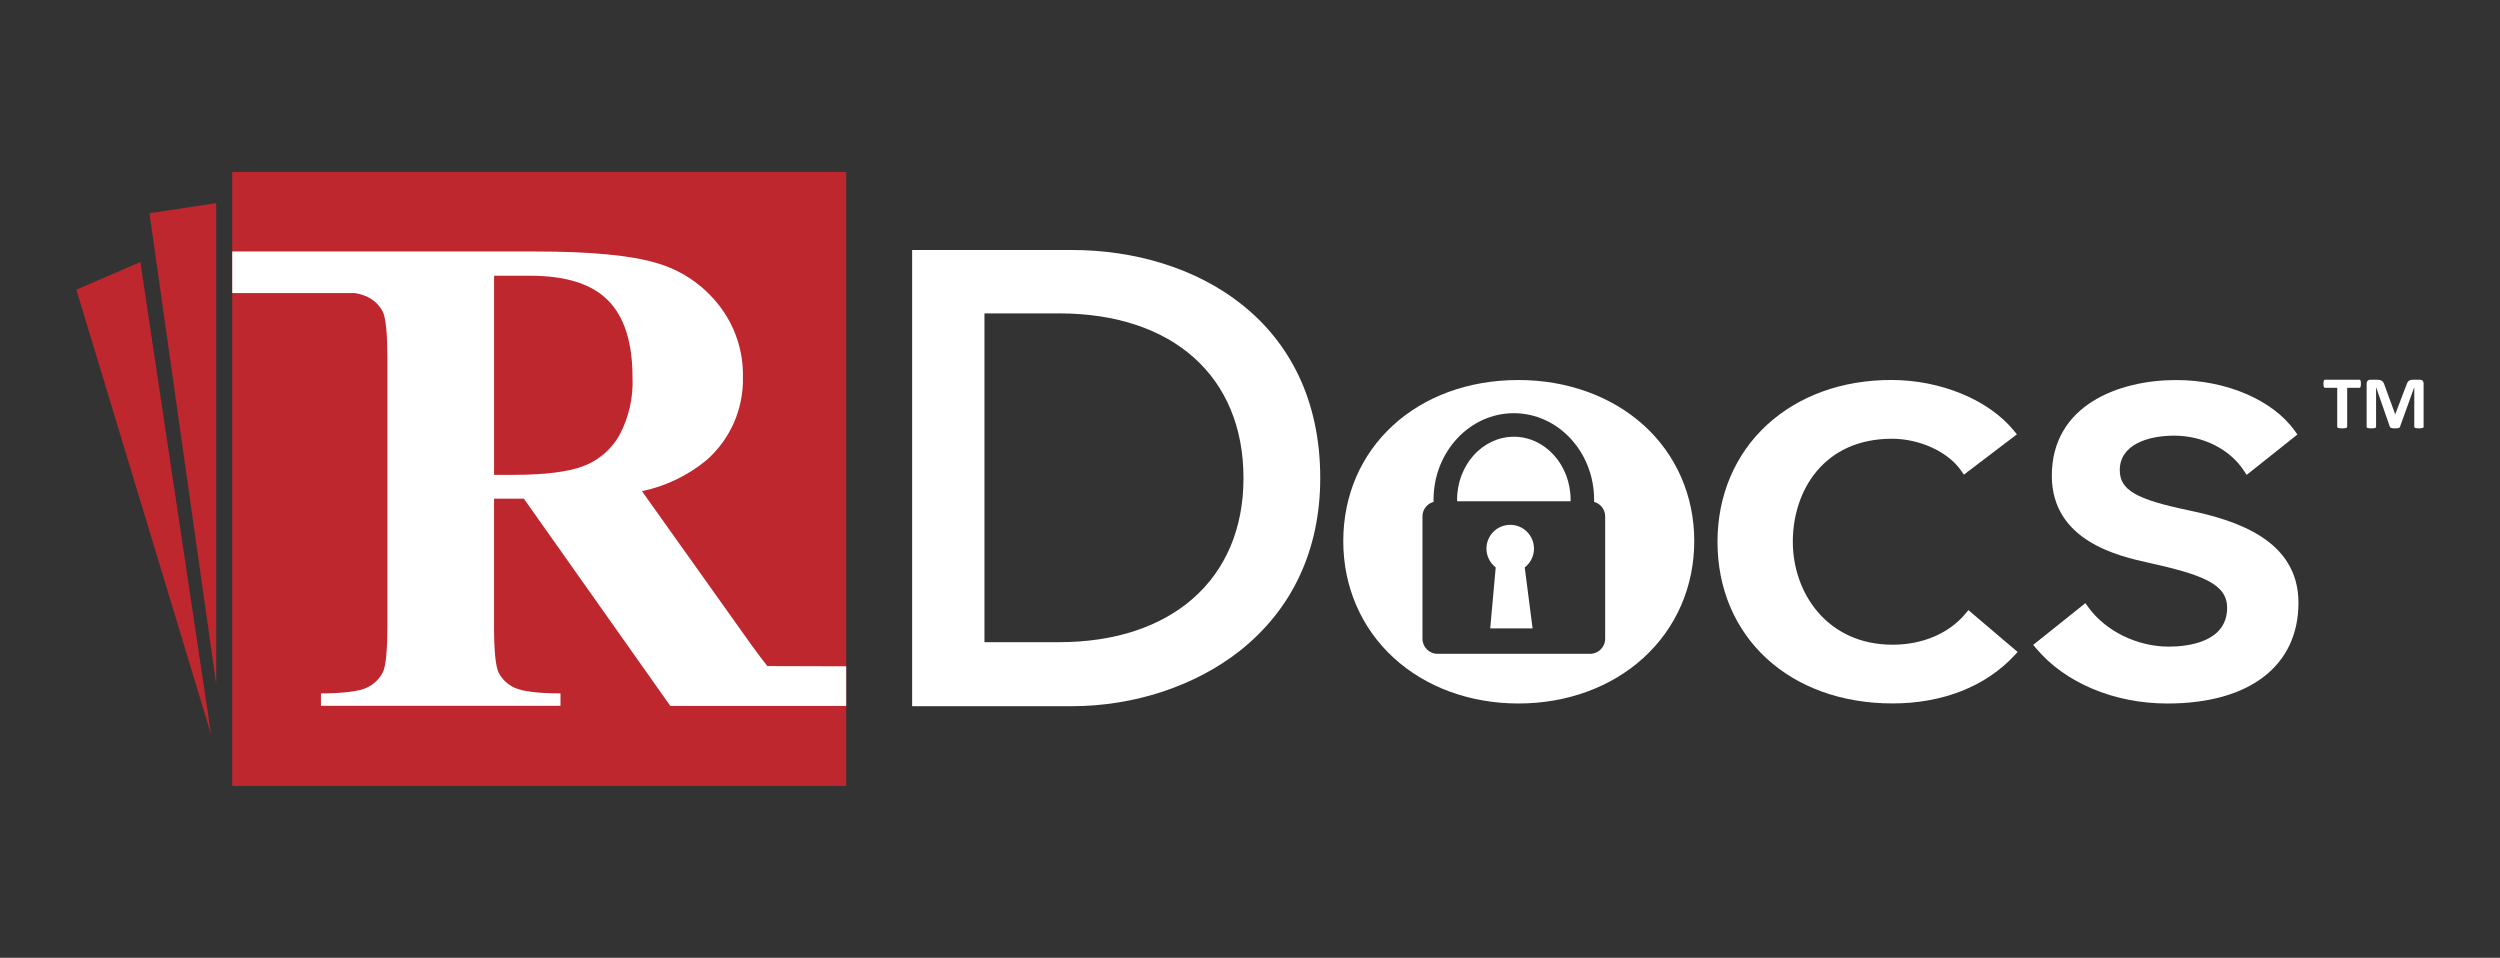 <?xml version="1.0" encoding="UTF-8"?><svg id="Layer_1" xmlns="http://www.w3.org/2000/svg" xmlns:xlink="http://www.w3.org/1999/xlink" viewBox="0 0 858.37 328.87"><rect x="0" y="0" width="858.37" height="328.87" fill="#333333" stroke="none"/><defs><clipPath id="clippath"><rect x="79.74" y="59.04" width="210.8" height="210.8" fill="none"/></clipPath></defs><g><path d="m368.01,85.83h-54.83v156.64h54.83c21.38,0,42.41-6.94,57.71-19.04,18.04-14.27,27.58-34.77,27.58-59.28,0-54.1-42.84-78.32-85.29-78.32Zm-30,21.77h25.62c39.06,0,63.32,21.67,63.32,56.55s-24.86,56.34-63.32,56.34h-25.62v-112.89Z" fill="#fff"/><g><path d="m526.69,188.36c0-4.5-3.65-8.16-8.16-8.16s-8.16,3.65-8.16,8.16c0,2.63,1.25,4.97,3.18,6.46l-1.89,20.95h14.55l-2.7-20.95c1.93-1.49,3.18-3.83,3.18-6.46Z" fill="#fff"/><path d="m519.77,149.96c-10.72,0-19.44,9.66-19.48,21.54l.03.6h38.94v-.52c0-11.93-8.74-21.63-19.48-21.63Z" fill="#fff"/><path d="m564.29,145.94c-11.06-9.97-26.31-15.46-42.94-15.46-34.85,0-60.14,23.26-60.14,55.32,0,15.61,6.15,29.83,17.3,40.06,11.03,10.11,26.25,15.68,42.84,15.68s31.85-5.57,42.95-15.68c11.23-10.24,17.42-24.47,17.42-40.07s-6.19-29.73-17.43-39.86Zm-13.16,73.36c0,2.86-2.32,5.19-5.19,5.19h-52.35c-2.86,0-5.19-2.32-5.19-5.19v-42.01c0-2.39,1.63-4.38,3.83-4.98l-.03-.72c0-16.39,12.37-29.72,27.57-29.72s27.57,13.33,27.57,29.72v.73c2.18.61,3.79,2.59,3.79,4.97v42.01Z" fill="#fff"/></g><path d="m675.84,209.49l-1.01,1.21c-5.63,6.78-14.74,10.66-24.99,10.66-22.5,0-34.28-17.79-34.28-35.36s10.65-35.36,34.05-35.36c9.55,0,19.32,4.52,23.75,10.98l.93,1.35,18.21-13.84-1.02-1.25c-8.61-10.58-25.13-17.42-42.1-17.42s-31.78,5.45-42.6,15.33c-11.01,10.06-17.08,24.34-17.08,40.2,0,32.7,24.73,55.53,60.14,55.53,17.13,0,31.98-5.85,41.81-16.48l1.1-1.19-16.91-14.38Z" fill="#fff"/><path d="m751.39,175.2c-18.06-3.77-23.57-7-23.57-13.8,0-8.72,9.64-11.82,18.66-11.82,9.9,0,19.09,4.61,23.97,12.04l.94,1.43,17.42-13.86-.85-1.2c-7.54-10.63-23.55-17.5-40.79-17.5-19.69,0-42.68,8.61-42.68,32.86,0,22.44,23.07,27.6,32.93,29.8,18.85,4.16,27.26,7.38,27.26,15.53,0,12.04-14.01,13.34-20.03,13.34-10.87,0-21.74-5.34-27.68-13.6l-.96-1.33-17.92,14.33,1.03,1.22c9.95,11.84,26.79,18.91,45.07,18.91,28.16,0,44.98-12.93,44.98-34.59s-21.55-28.36-37.77-31.75Z" fill="#fff"/><g><path d="m810.61,131.77c0,.25-.01.46-.03.64-.02.18-.05.32-.1.42-.04.11-.1.19-.16.24-.06.05-.14.08-.21.08h-4.21v13.39c0,.09-.03.16-.08.23-.06.07-.15.12-.28.17-.13.04-.31.08-.53.1-.22.03-.5.04-.82.04s-.6-.01-.82-.04c-.22-.03-.4-.06-.53-.1-.13-.04-.22-.1-.28-.17-.06-.07-.08-.15-.08-.23v-13.39h-4.21c-.09,0-.16-.03-.22-.08-.06-.05-.11-.13-.16-.24-.04-.11-.08-.25-.1-.42-.02-.18-.03-.39-.03-.64s.01-.48.03-.66c.02-.18.05-.32.1-.43.04-.11.1-.18.16-.23.06-.05.13-.07.22-.07h11.84c.08,0,.15.02.21.07.06.05.12.12.16.23.04.11.08.25.1.43.02.18.03.4.03.66Z" fill="#fff"/><path d="m832.17,146.53c0,.09-.02.16-.07.23-.05.07-.13.12-.26.17-.13.04-.29.08-.5.1-.21.03-.47.04-.79.04s-.57-.01-.78-.04c-.21-.03-.37-.06-.49-.1-.12-.04-.21-.1-.26-.17-.05-.07-.08-.15-.08-.23v-13.52h-.03l-4.87,13.51c-.03.11-.09.2-.17.28-.08.07-.18.13-.32.17-.13.04-.31.07-.51.08-.21.01-.46.02-.75.02s-.55-.01-.75-.03c-.21-.02-.38-.06-.51-.1-.13-.05-.24-.1-.32-.17-.08-.07-.13-.15-.16-.24l-4.7-13.51h-.03v13.52c0,.09-.02.16-.07.23-.05.07-.14.12-.27.17-.13.04-.3.08-.5.1-.2.03-.47.04-.79.04s-.57-.01-.78-.04c-.21-.03-.37-.06-.5-.1-.13-.04-.21-.1-.26-.17-.05-.07-.07-.15-.07-.23v-14.81c0-.44.12-.77.35-1,.23-.23.55-.35.93-.35h2.23c.4,0,.74.03,1.03.1.29.06.53.17.74.32.21.15.38.35.52.59.14.24.26.55.36.91l3.63,9.9h.05l3.76-9.88c.11-.36.24-.66.37-.91.13-.25.29-.45.47-.6.18-.15.39-.26.63-.33.24-.06.52-.1.84-.1h2.3c.23,0,.44.03.6.09.17.06.31.15.42.26.11.12.19.26.25.42.06.17.08.36.08.57v14.81Z" fill="#fff"/></g></g><g><rect x="79.74" y="59.04" width="210.8" height="210.8" fill="#be272e"/><g clip-path="url(#clippath)"><path d="m263.47,228.69c-1.6-1.98-3.43-4.45-5.56-7.38l-37.5-52.67c8.17-1.7,15.81-5.38,22.24-10.7,8.15-7.21,12.7-17.65,12.43-28.53.17-8.94-2.76-17.66-8.3-24.69-5.43-6.95-12.92-12.01-21.4-14.43-8.78-2.62-22.6-3.94-41.48-3.94h-104.66c-3.47,4.54-6.63,9.31-9.45,14.28h52.02c1.46.22,2.88.64,4.23,1.25,2.33,1.07,4.24,2.89,5.4,5.18,1.04,2.18,1.56,7.5,1.56,15.95v91.94c0,8.44-.52,13.73-1.56,15.88-1.18,2.29-3.08,4.13-5.4,5.23-2.57,1.35-8.63,2.02-15.85,2.02v4.25h82.25v-4.25c-7.13,0-13.17-.65-15.78-1.96-2.36-1.06-4.29-2.9-5.47-5.2-1.04-2.19-1.56-7.5-1.56-15.92v-43.79h10.23l50.29,71.17h60.98c3.62-4.29,6.95-8.83,9.96-13.57l-37.63-.11Zm-50.84-79.18c-2.79,4.89-7.21,8.64-12.5,10.59-5.29,1.96-13.27,2.94-23.93,2.94h-6.56v-68.37h12.32c12.35,0,21.31,2.84,26.87,8.52,5.56,5.68,8.34,14.46,8.34,26.35.31,6.94-1.26,13.84-4.54,19.97Z" fill="#fff"/></g><g><path d="m74.22,234.42V69.75l-22.9,3.45,22.84,161.22s.06.03.06,0Z" fill="#be272e"/><path d="m72.46,252.06l-24.27-162.08s0-.01-.01-.01l-21.96,9.48s-.01,0-.01.02l46.23,152.6s.03.01.02,0Z" fill="#be272e"/></g></g></svg>